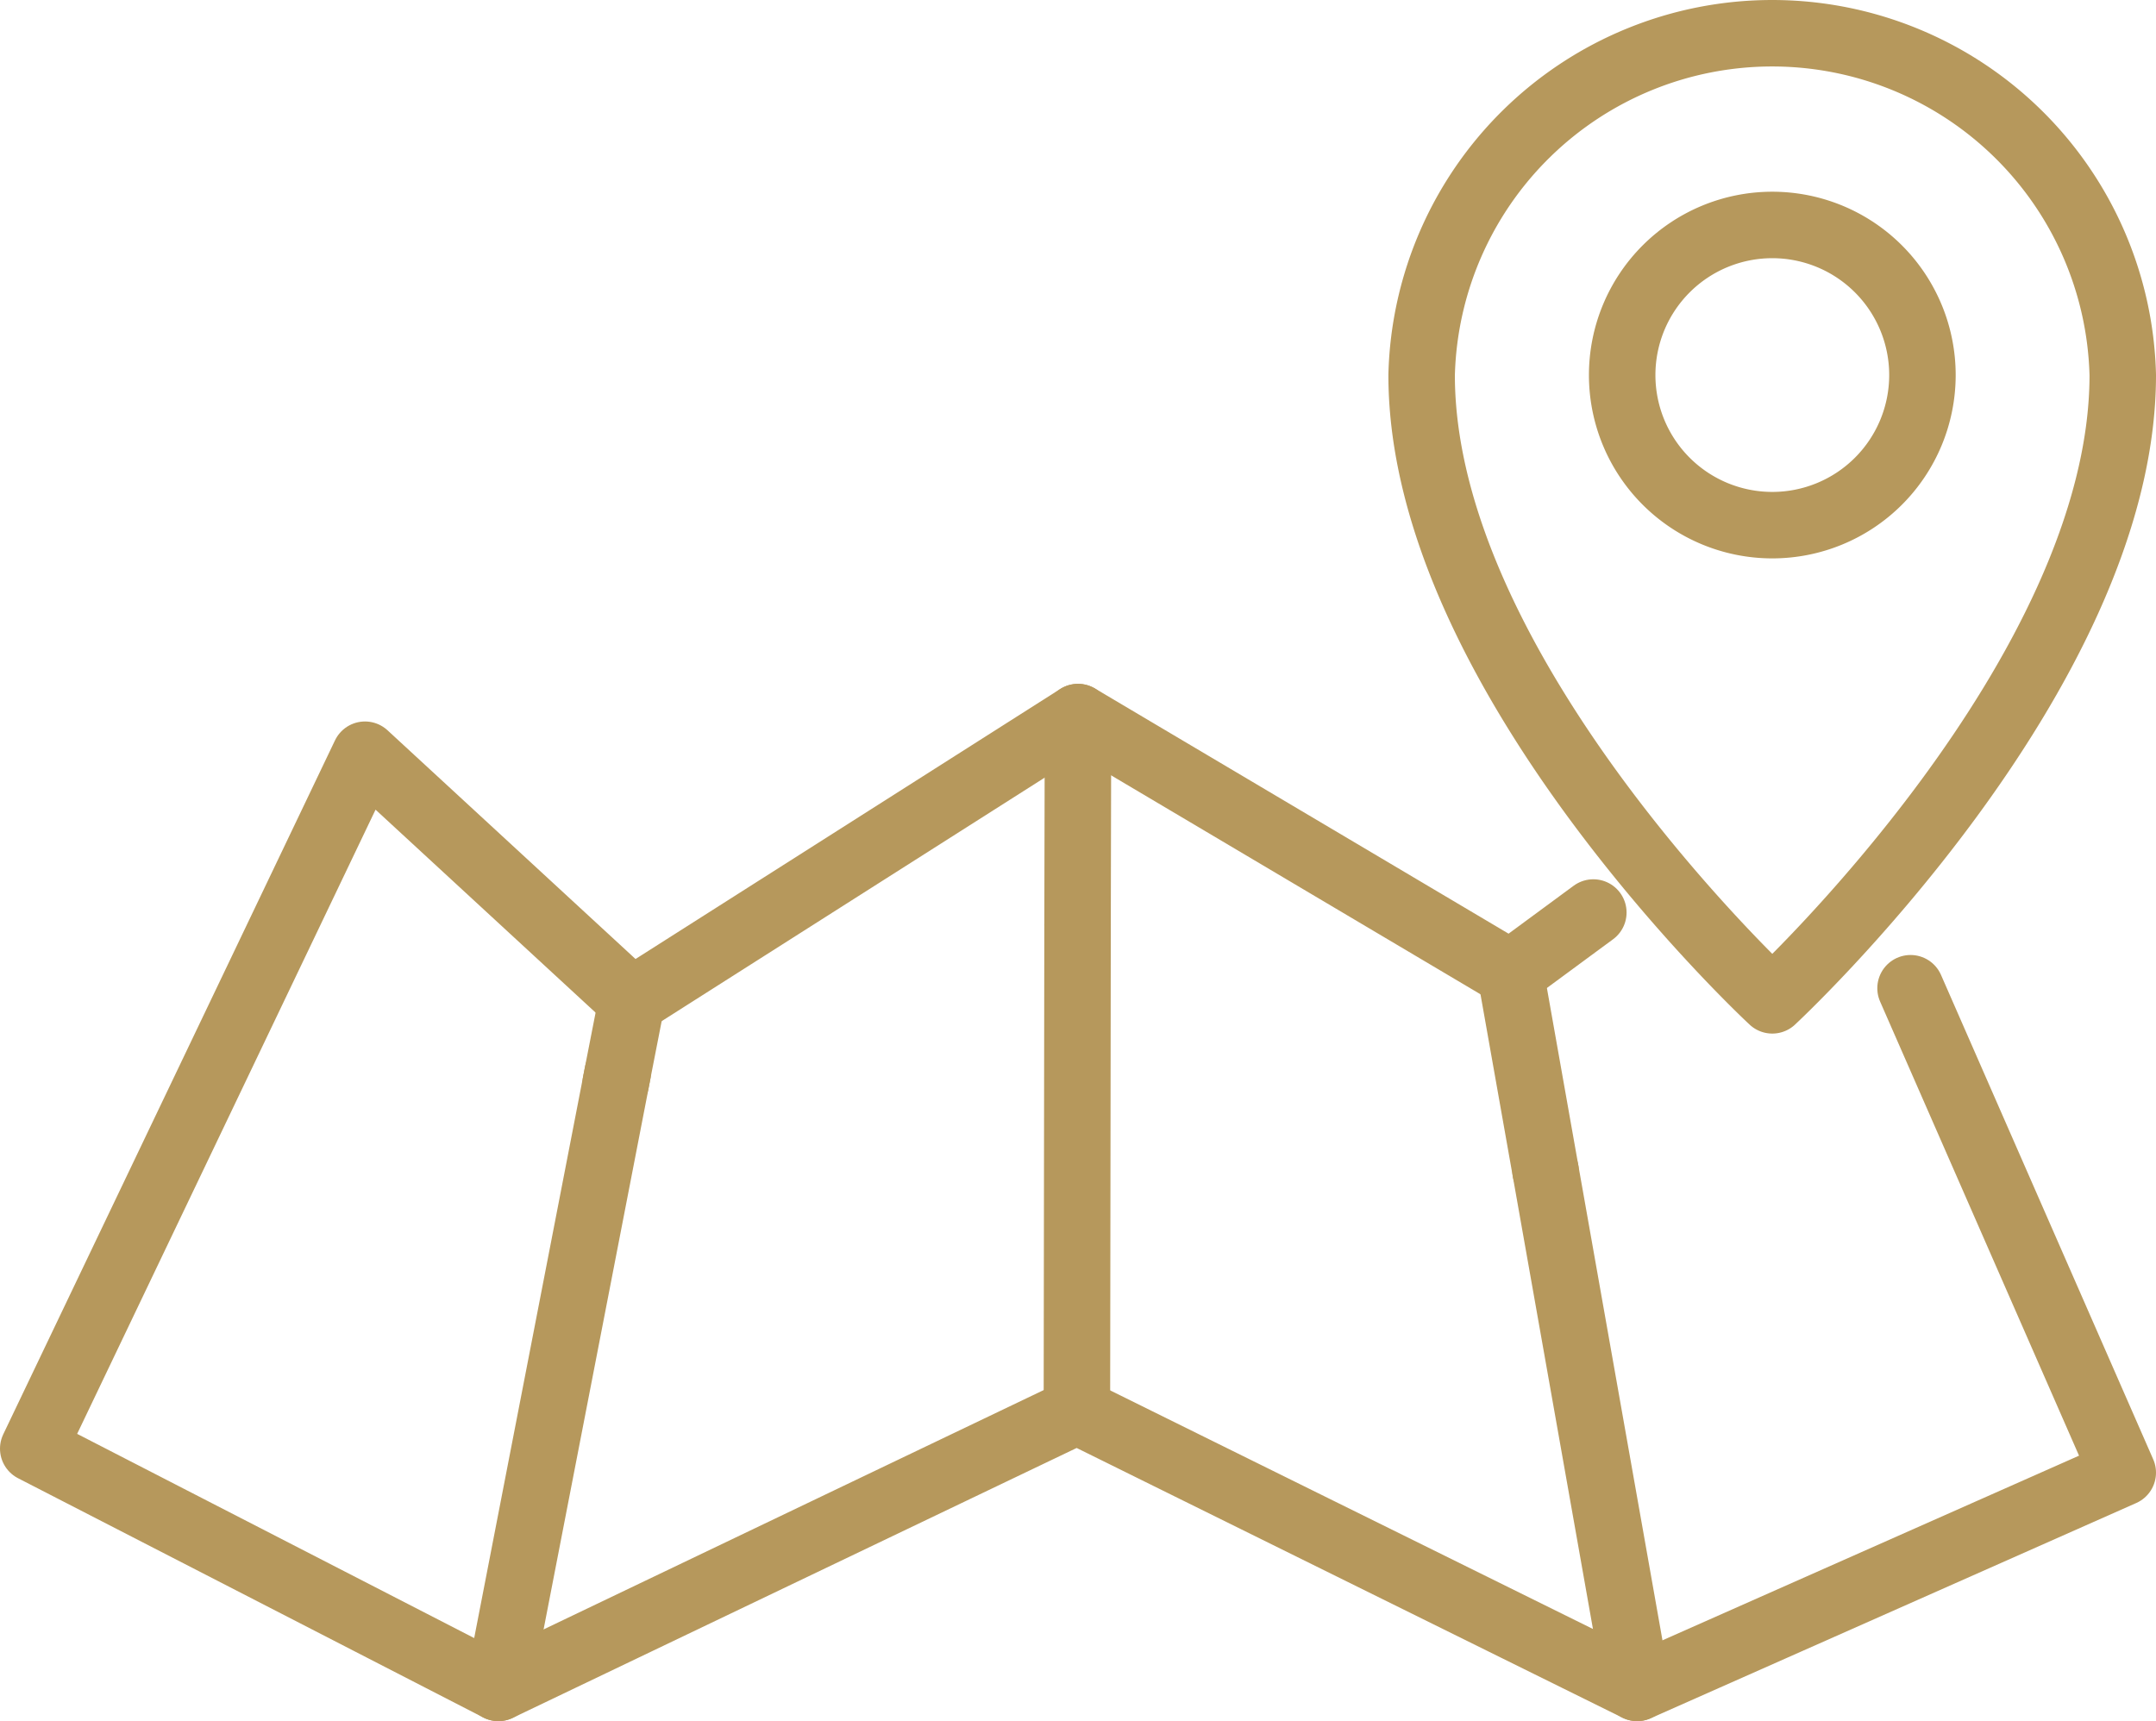 <svg xmlns="http://www.w3.org/2000/svg" viewBox="0 0 97.94 78.201"><path d="M80.51,45.451s-15.93-14.76-15.93-28.41a15.93,15.93,0,0,1,31.85,0c0,13.65-15.92,28.41-15.92,28.41" style="fill:none;stroke:#b6985c;stroke-linecap:round;stroke-linejoin:round;stroke-width:3.02px"/><path d="M80.51,23.861a6.82,6.82,0,1,1,6.82-6.82h0a6.82,6.82,0,0,1-6.82,6.82" style="fill:none;stroke:#b6985c;stroke-linecap:round;stroke-linejoin:round;stroke-width:3.02px"/><polyline points="72.38 41.461 68.62 44.231 48.97 32.581 28.7 45.471 16.58 34.291 1.51 65.821 22.64 76.691 48.92 64.111 74.37 76.691 96.43 66.911 86.79 44.901" style="fill:none;stroke:#b6985c;stroke-linecap:round;stroke-linejoin:round;stroke-width:3.02px"/><line x1="27.97" y1="49.201" x2="28.7" y2="45.471" style="fill:none;stroke:#b6985c;stroke-linecap:round;stroke-linejoin:round;stroke-width:3.02px"/><line x1="22.64" y1="76.691" x2="28.06" y2="48.751" style="fill:none;stroke:#b6985c;stroke-linecap:round;stroke-linejoin:round;stroke-width:3.02px"/><line x1="48.95" y1="42.021" x2="48.97" y2="32.581" style="fill:none;stroke:#b6985c;stroke-linecap:round;stroke-linejoin:round;stroke-width:3.02px"/><line x1="70.21" y1="53.201" x2="68.62" y2="44.231" style="fill:none;stroke:#b6985c;stroke-linecap:round;stroke-linejoin:round;stroke-width:3.02px"/><line x1="74.37" y1="76.691" x2="70.21" y2="53.201" style="fill:none;stroke:#b6985c;stroke-linecap:round;stroke-linejoin:round;stroke-width:3.02px"/><line x1="48.92" y1="64.111" x2="48.95" y2="42.021" style="fill:none;stroke:#b6985c;stroke-linecap:round;stroke-linejoin:round;stroke-width:3.02px"/></svg>